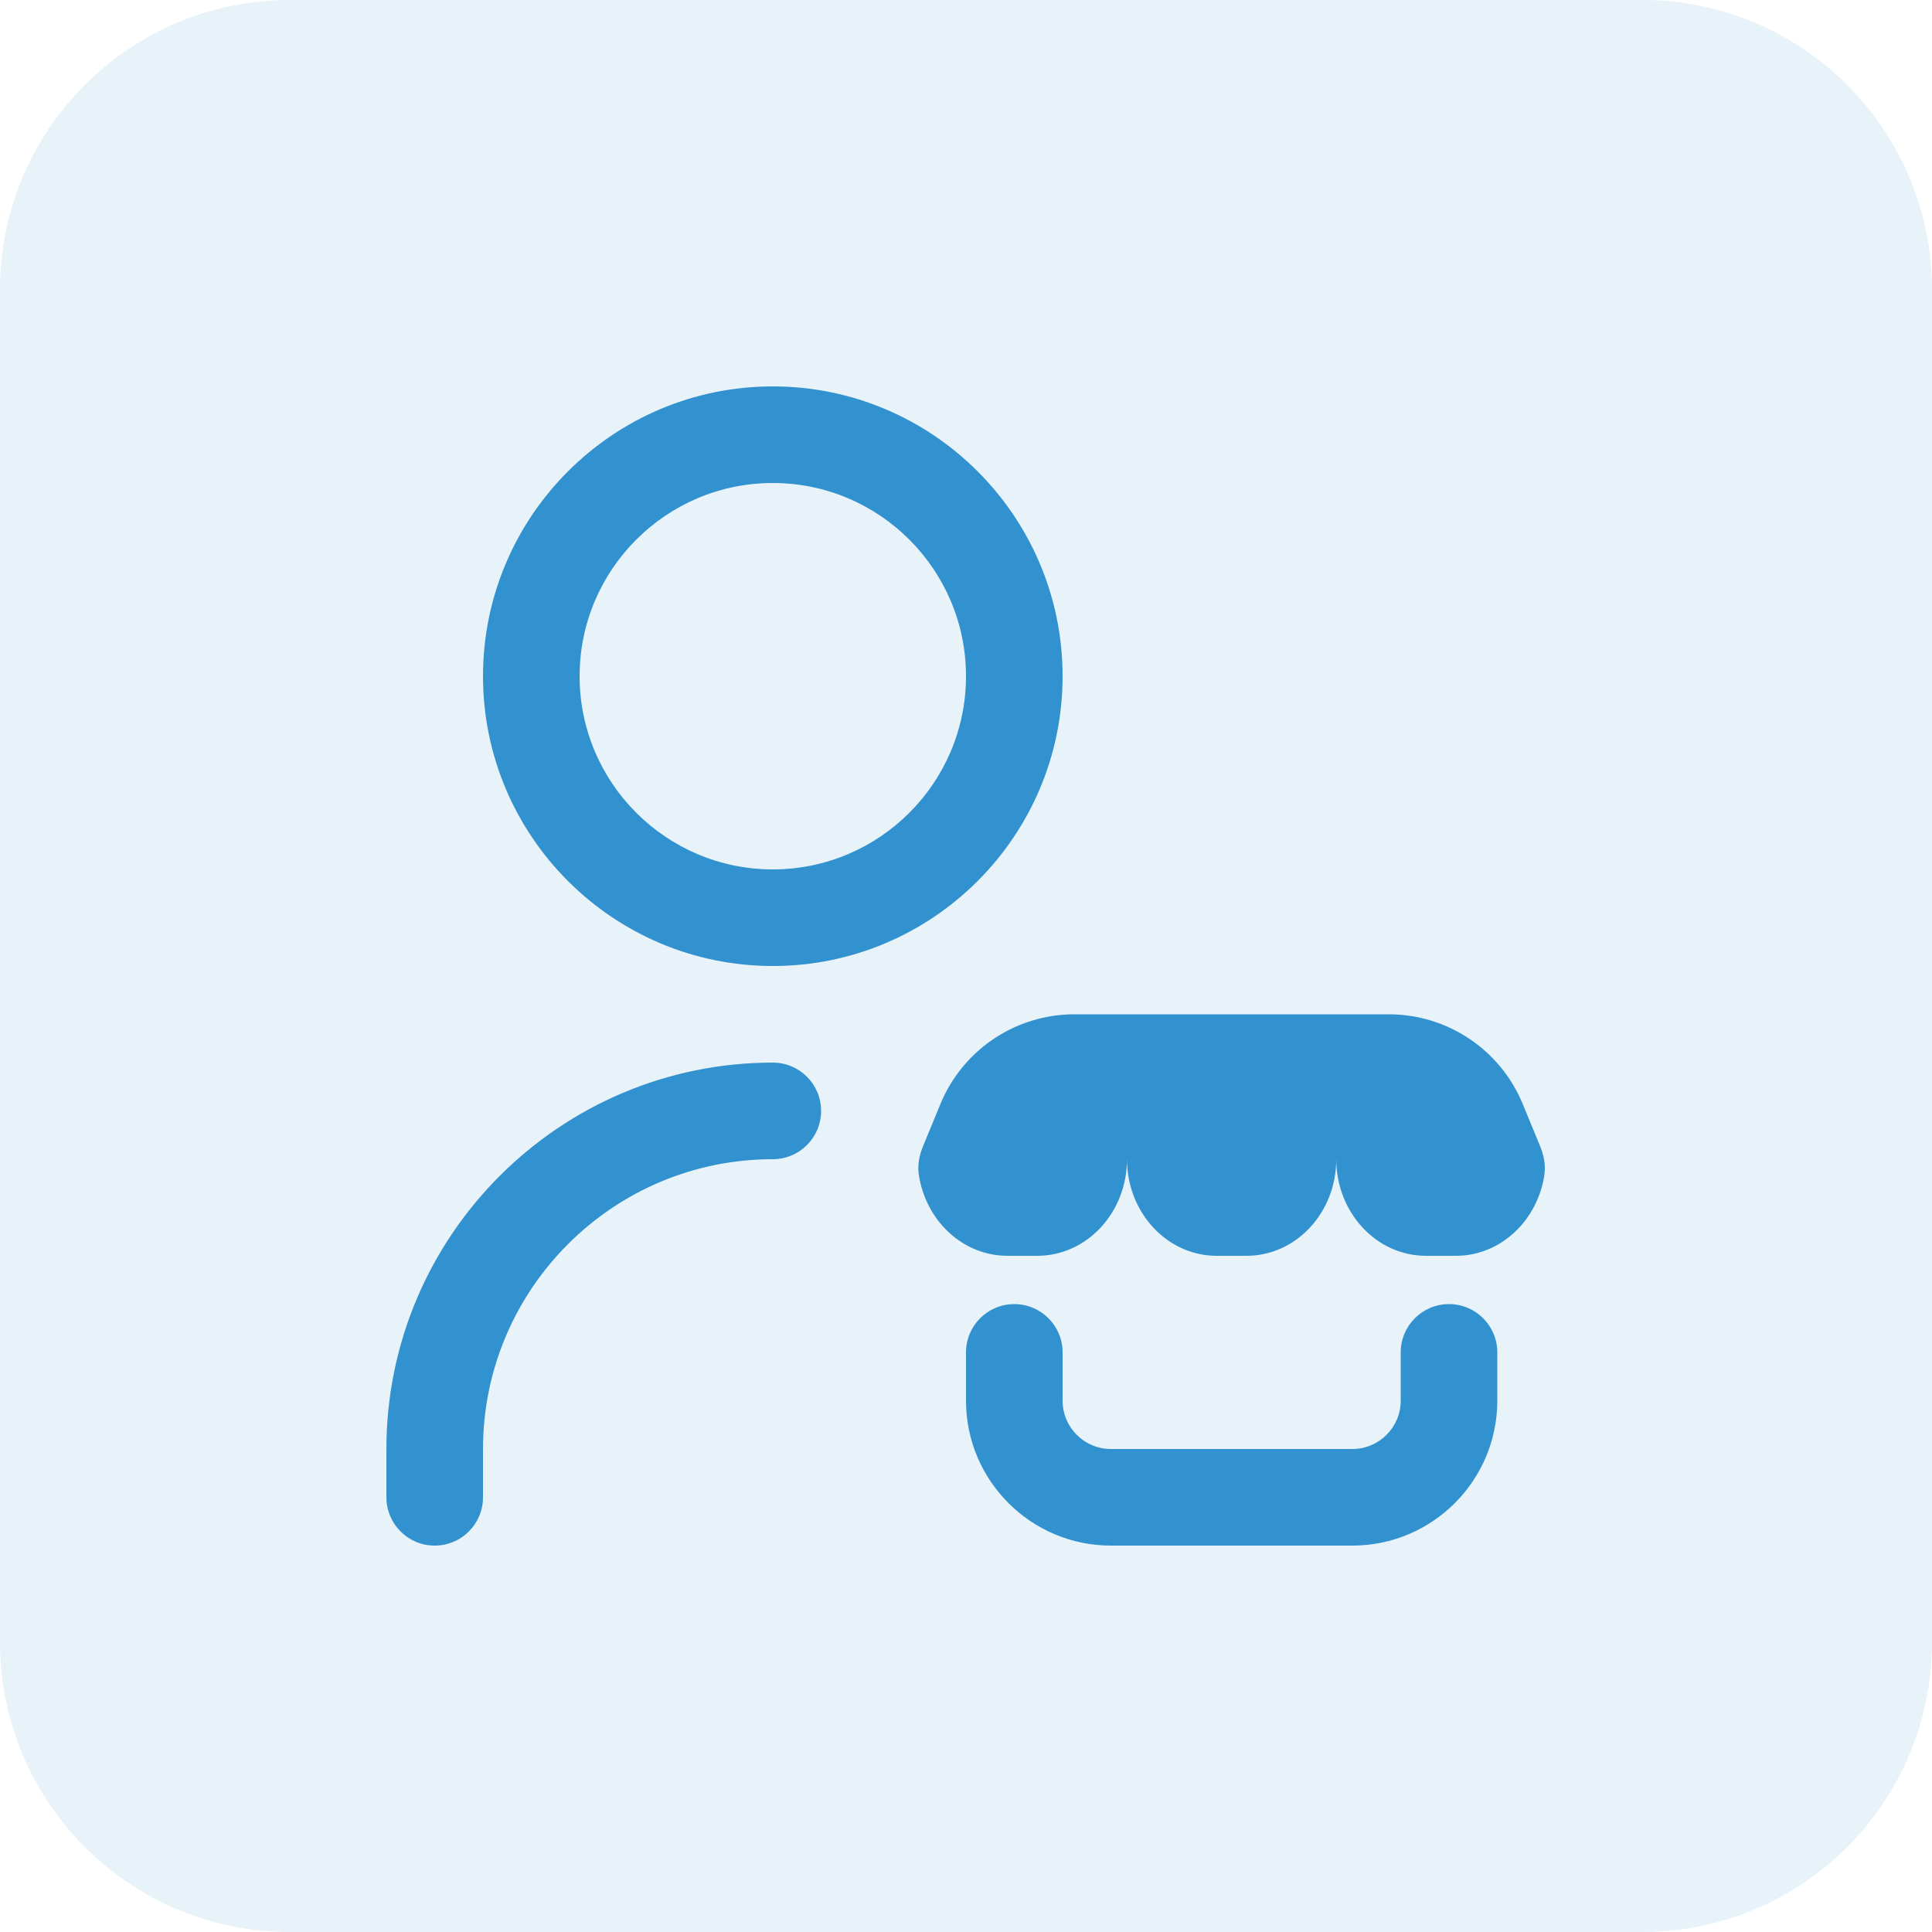 <svg width="80" height="80" viewBox="0 0 80 80" fill="none" xmlns="http://www.w3.org/2000/svg">
<g opacity="0.12">
<path d="M0 12C0 5.373 5.373 0 12 0H68C74.627 0 80 5.373 80 12V68C80 74.627 74.627 80 68 80H12C5.373 80 0 74.627 0 68V12Z" fill="#3292CF"/>
</g>
<g clip-path="url(#clip0_5139_12196)">
<path d="M63.956 48.612C63.682 50.53 62.144 52 60.284 52H59.046C56.994 52 55.332 50.21 55.332 48C55.332 50.21 53.67 52 51.618 52H50.38C48.328 52 46.666 50.21 46.666 48C46.666 50.21 45.004 52 42.952 52H41.714C39.856 52 38.316 50.53 38.042 48.612C37.986 48.214 38.078 47.806 38.232 47.434L38.942 45.712C39.868 43.466 42.058 42 44.488 42H57.506C59.936 42 62.126 43.466 63.052 45.712L63.762 47.434C63.916 47.806 64.01 48.214 63.952 48.612H63.956ZM60 54C58.894 54 58 54.896 58 56V58C58 59.102 57.104 60 56 60H46C44.896 60 44 59.102 44 58V56C44 54.896 43.106 54 42 54C40.894 54 40 54.896 40 56V58C40 61.308 42.692 64 46 64H56C59.308 64 62 61.308 62 58V56C62 54.896 61.106 54 60 54ZM20 28C20 21.382 25.382 16 32 16C38.618 16 44 21.382 44 28C44 34.618 38.618 40 32 40C25.382 40 20 34.618 20 28ZM24 28C24 32.412 27.588 36 32 36C36.412 36 40 32.412 40 28C40 23.588 36.412 20 32 20C27.588 20 24 23.588 24 28ZM32 44C23.178 44 16 51.178 16 60V62C16 63.104 16.894 64 18 64C19.106 64 20 63.104 20 62V60C20 53.382 25.382 48 32 48C33.106 48 34 47.104 34 46C34 44.896 33.106 44 32 44Z" fill="#3292CF"/>
</g>
<defs>
<clipPath id="clip0_5139_12196">
<rect width="48" height="48" fill="white" transform="translate(16 16)"/>
</clipPath>
</defs>
</svg>
